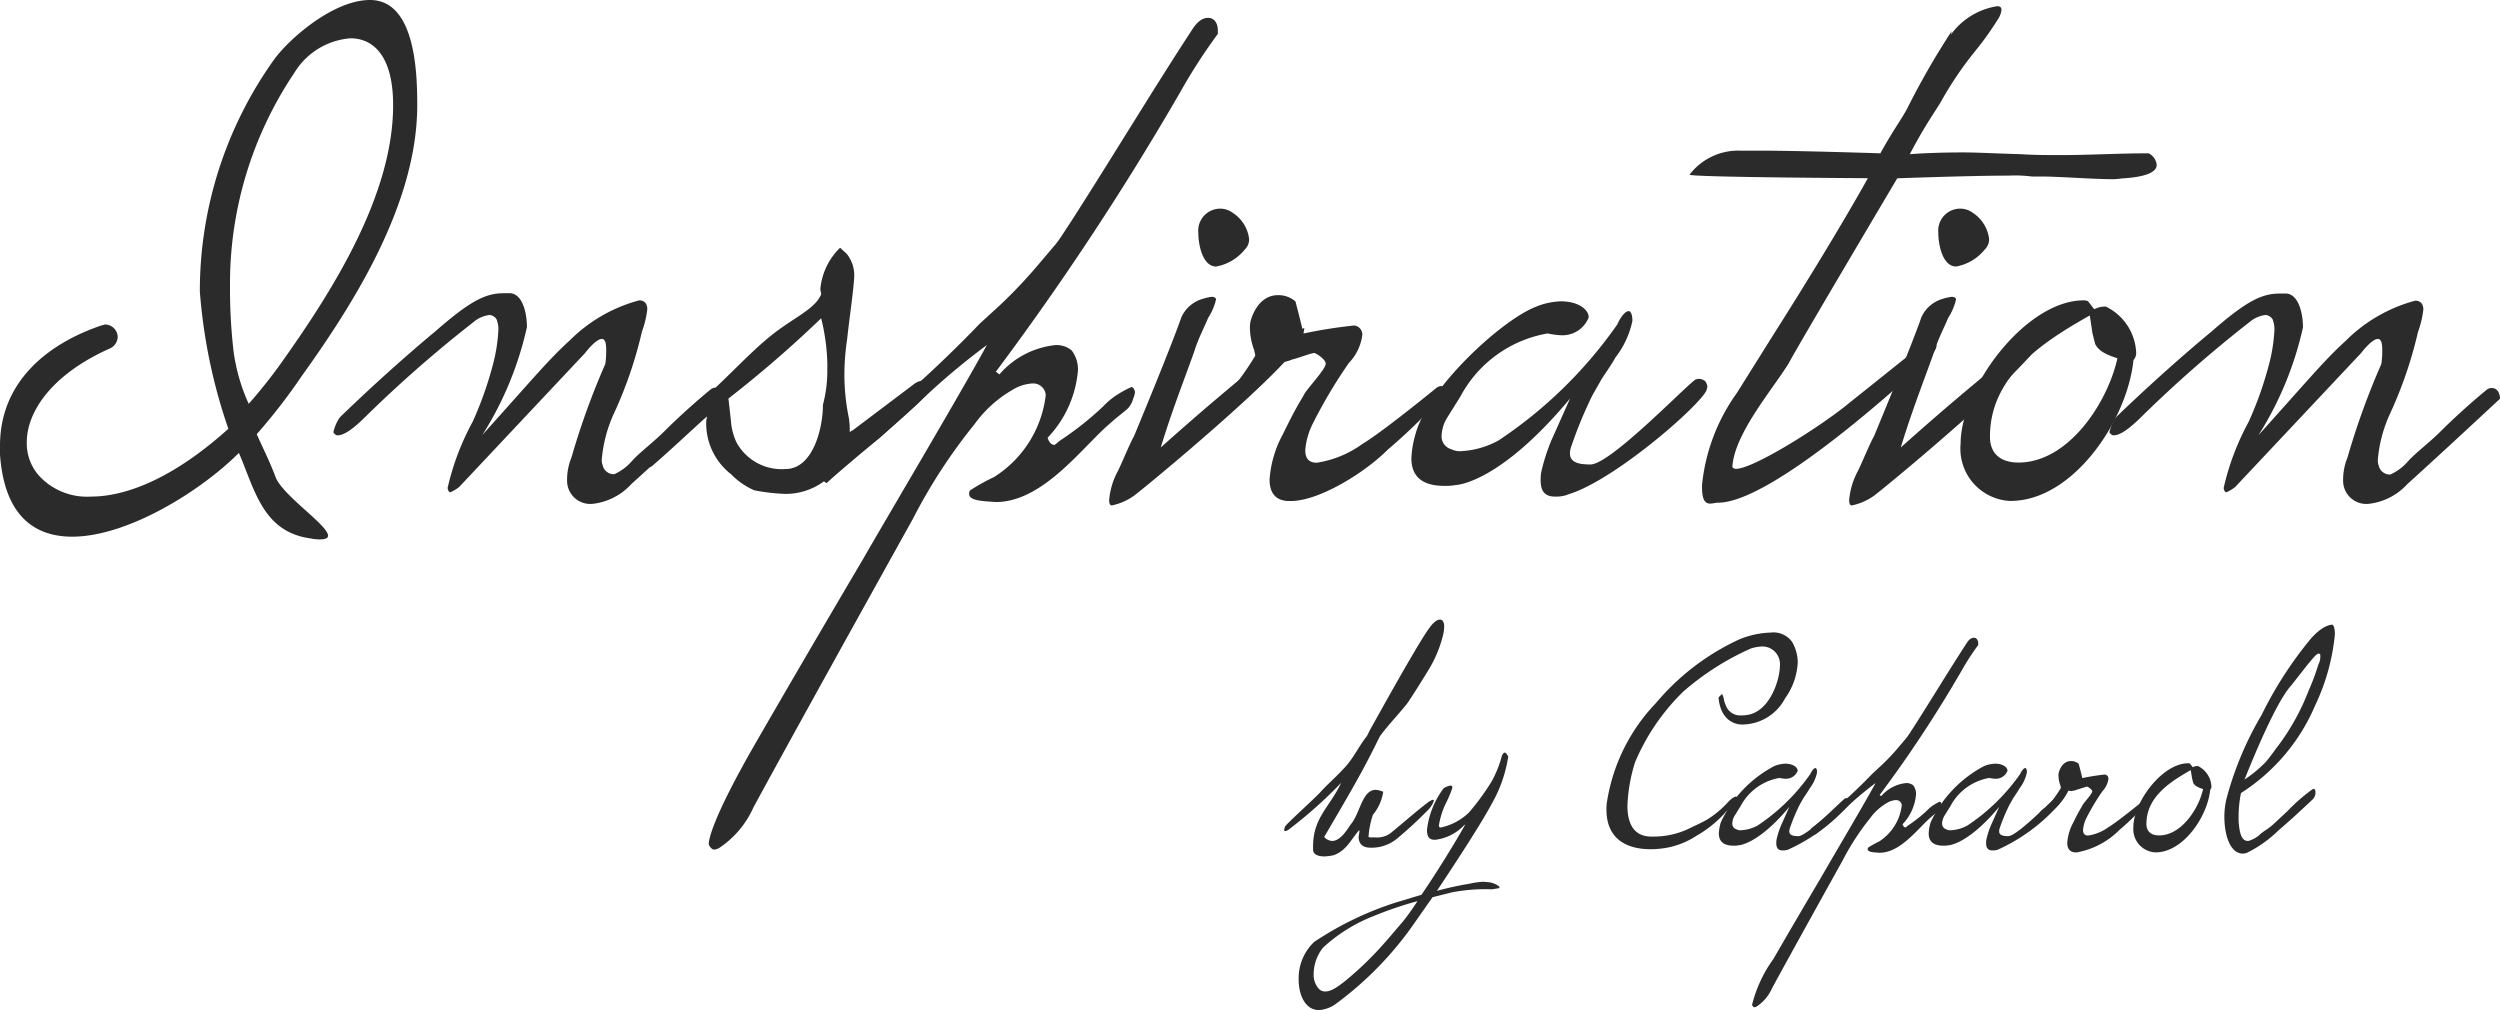 <svg xmlns="http://www.w3.org/2000/svg" xmlns:xlink="http://www.w3.org/1999/xlink" width="114.664" height="46.327" viewBox="0 0 114.664 46.327">
  <defs>
    <clipPath id="clip-path">
      <rect id="Rectangle_156" data-name="Rectangle 156" width="114.664" height="46.327" fill="#2b2b2b"/>
    </clipPath>
  </defs>
  <g id="LOGO_inspiration" data-name="LOGO inspiration" transform="translate(0)">
    <g id="Groupe_17" data-name="Groupe 17" transform="translate(0)" clip-path="url(#clip-path)">
      <path id="Tracé_48" data-name="Tracé 48" d="M13.862,17.213a26.481,26.481,0,0,1-2.086,2.7c.245.572.572,1.186.86,1.962.326.858,2.412,2.208,2.412,2.7,0,.082-.083.164-.369.164a1.719,1.719,0,0,1-.409-.04c-2.208-.288-2.575-2.209-3.312-3.926C9.2,22.53,5.848,24.615,3.312,24.615,1.554,24.615.2,23.633,0,20.852v-.408c0-2.9,2.126-4.662,4.662-5.521.04,0,.122-.04.164-.04a.585.585,0,0,1,.572.573.6.6,0,0,1-.369.531c-2.657,1.186-3.8,2.9-3.8,4.294a2.224,2.224,0,0,0,.614,1.595,2.989,2.989,0,0,0,2.331.9c1.635,0,3.8-.86,6.3-3.109a25.012,25.012,0,0,1-1.308-6.3A18.252,18.252,0,0,1,12.594,2.7c.695-.94,2.7-2.7,4.377-2.7,2.086,0,2.166,3.352,2.166,4.825,0,4.5-2.9,9.077-5.274,12.389M16.07,1.757a3.306,3.306,0,0,0-2.577,1.595,17.307,17.307,0,0,0-2.943,9.813,24.675,24.675,0,0,0,.162,2.944,8.524,8.524,0,0,0,.695,2.413,22.847,22.847,0,0,0,1.554-1.964c2.291-3.229,5.07-7.605,5.07-11.734,0-2.251-.9-3.067-1.962-3.067" transform="translate(0 0)" fill="#2b2b2b"/>
      <path id="Tracé_49" data-name="Tracé 49" d="M26.556,20.1A2.82,2.82,0,0,1,24.8,21a1.064,1.064,0,0,1-1.186-1.1,2.668,2.668,0,0,1,.2-1.022,34.328,34.328,0,0,1,1.554-4.294,4.289,4.289,0,0,0,.04-.655c0-.369-.081-.49-.2-.49-.286,0-.777.655-.777.655l-5.765,6.133a1.826,1.826,0,0,1-.409.245c-.082,0-.123-.164-.123-.2a11.816,11.816,0,0,1,1.144-3.026,16.285,16.285,0,0,0,.941-2.658,7.561,7.561,0,0,0,.245-1.595,1.278,1.278,0,0,0-.082-.449.42.42,0,0,0-.327-.205,1.41,1.41,0,0,0-.736.328,57.979,57.979,0,0,0-4.947,4.334c-.205.2-.86.858-1.269.858a.149.149,0,0,1-.122-.042c-.04-.04-.082-.04-.082-.122a2.042,2.042,0,0,1,.287-.655C15.557,14.74,17.56,13.1,17.56,13.1c1.636-1.432,2.331-1.758,3.148-1.758h.328c.572.081.736.981.736,1.553a15.472,15.472,0,0,1-2.045,4.948c2.535-2.821,3.026-3.435,4.007-4.335a7.089,7.089,0,0,1,3.191-1.84c.245,0,.368.164.368.409a4.45,4.45,0,0,1-.245,1.023,19.243,19.243,0,0,1-1.268,3.72,6.292,6.292,0,0,0-.573,2.127.611.611,0,0,0,.04.286.519.519,0,0,0,.532.409,2.34,2.34,0,0,0,.817-.613c.328-.368.982-.858,1.473-1.349.94-.94,1.921-1.758,2.126-1.922a.345.345,0,0,1,.245-.082c.245,0,.369.245.369.49C29.5,17.4,27.782,18.992,26.556,20.1" transform="translate(2.396 2.107)" fill="#2b2b2b"/>
      <path id="Tracé_50" data-name="Tracé 50" d="M33.31,20.381a.52.52,0,0,0-.123-.081,2.956,2.956,0,0,1-1.8.572A9.219,9.219,0,0,1,30,20.709a3.337,3.337,0,0,1-1.065-.736,2.957,2.957,0,0,1-1.143-2.249,1.415,1.415,0,0,1,.04-.409c-.736.655-1.677,1.554-2.535,2.29a.245.245,0,0,1-.165.042.333.333,0,0,1-.366-.327.7.7,0,0,1,.326-.531c.982-.778,1.309-1.269,2.331-2.086,1.062-.86,2.248-2.208,3.312-3.066s2.045-1.227,2.331-1.922c0-.082-.04-.164-.04-.245a3.029,3.029,0,0,1,.9-1.881c.042,0,.122.122.287.245a1.563,1.563,0,0,1,.366,1.1c-.04.695-.2,1.717-.326,2.862a10.98,10.98,0,0,0-.123,1.677,9.917,9.917,0,0,0,.205,1.921,3.8,3.8,0,0,1,.04.655c.04-.042.083-.082.123-.082l2.821-2.127a.721.721,0,0,1,.491-.162c.205,0,.409.082.409.245a.377.377,0,0,1-.123.2C36.907,17.4,34.372,19.4,33.31,20.381m.04-5.314a9.43,9.43,0,0,0-.286-2.249A53.816,53.816,0,0,1,28.811,16.5c.122,1.065.122,1.105.122,1.105a2.777,2.777,0,0,0,.245.9,2.357,2.357,0,0,0,2.249,1.227c1.268,0,1.718-1.881,1.718-2.944a6.134,6.134,0,0,0,.2-1.717" transform="translate(4.599 1.78)" fill="#2b2b2b"/>
      <path id="Tracé_51" data-name="Tracé 51" d="M50.766,1.425a25.635,25.635,0,0,0-1.717,2.657,130.552,130.552,0,0,1-8.465,12.839l.164.123A3.915,3.915,0,0,1,43.325,15.7a1.07,1.07,0,0,1,.736.245,1.434,1.434,0,0,1,.286.94,5.089,5.089,0,0,1-1.391,3.066c.04.123.123.327.327.327l.245-.2a14.275,14.275,0,0,0,1.964-1.554,3.536,3.536,0,0,1,.695-.572,4.81,4.81,0,0,1,.613-.328c.04,0,.082.042.122.083,0,.04.042.082.042.162a1.048,1.048,0,0,1-.082.287,1.081,1.081,0,0,1-.245.449c-.164.164-.49.369-1.186,1.023-1.227,1.186-2.9,3.27-4.866,3.27-.531-.042-1.226-.042-1.226-.368a.249.249,0,0,1,.04-.164,8.938,8.938,0,0,1,1.1-.613,5.144,5.144,0,0,0,2.373-3.762.576.576,0,0,0-.614-.531,1.936,1.936,0,0,0-.9.286A5.579,5.579,0,0,0,39.6,19.335a25.023,25.023,0,0,0-2.822,4.335c-6.051,10.877-7.32,13.248-7.32,13.248a4.358,4.358,0,0,1-1.553,1.839.576.576,0,0,1-.245.083c-.123,0-.245-.205-.245-.245,0-.165.082-1.064,2.208-4.744,2.453-4.252,4.825-8.26,4.825-8.26.982-1.717,4.5-7.646,5.725-9.895a32.3,32.3,0,0,0-3.23,2.74l-1.677,1.512-1.226.982a.3.3,0,0,1-.247.082c-.162,0-.286-.2-.286-.449a.373.373,0,0,1,.04-.205,56.029,56.029,0,0,0,6.3-5.643l.982-.9a22.9,22.9,0,0,0,1.8-1.921l.695-.818c.2-.244.368-.532.695-1.022,1.839-2.861,3.884-6.256,5.6-8.872.245-.37.491-.492.695-.492.287,0,.451.245.451.572Z" transform="translate(5.092 0.128)" fill="#2b2b2b"/>
      <path id="Tracé_52" data-name="Tracé 52" d="M51.736,14.079c-.491,1.226-6.829,6.5-7.687,7.156a2.7,2.7,0,0,1-1.022.449c-.083,0-.123-.082-.123-.245a3.383,3.383,0,0,1,.409-1.349c.164-.327.491-1.144.736-1.594,1.8-4.336,2.166-5.439,2.166-5.439a1.537,1.537,0,0,1,1.023-.86,2.075,2.075,0,0,1,.368-.081c.164,0,.2.081.2.122a2.723,2.723,0,0,1-.369.858c-.162.409-.448.941-.612,1.473-.369,1.064-1.022,2.7-1.554,4.457,3.108-2.782,4.375-3.681,5.4-4.662a2.7,2.7,0,0,1,1.186-.817,2.675,2.675,0,0,1-.122.531M47.81,10.726c-.613,0-.817-.981-.817-1.554a1.01,1.01,0,0,1,1.022-1.1.976.976,0,0,1,.572.2,1.663,1.663,0,0,1,.736,1.187.646.646,0,0,1-.2.49,2.184,2.184,0,0,1-1.309.777" transform="translate(7.968 1.498)" fill="#2b2b2b"/>
      <path id="Tracé_53" data-name="Tracé 53" d="M55,18.488c-1.1,1.105-3.188,2.371-4.457,2.371h-.162c-.574-.04-.818-.409-.818-.981a5.025,5.025,0,0,1,.613-2.086c.653-1.349.858-1.595.982-1.84.162-.286.981-1.145.981-1.391,0-.2-.449-.49-.531-.49-.123,0-.9.287-.981.287a2.028,2.028,0,0,1-.655.162.8.8,0,0,1-.286-.04,5.853,5.853,0,0,1-2.5,2.617.3.3,0,0,1-.244.081c-.165,0-.287-.081-.287-.245,0-.244.451-.612.531-.612s.123-.042.245-.123a13.221,13.221,0,0,0,1.473-2c0-.122-.042-.164-.042-.244a3.03,3.03,0,0,1-.2-.982,1.3,1.3,0,0,1,.082-.532c.286-.777.777-1.022,1.186-1.022a1.19,1.19,0,0,1,.818.286s.2.736.368,1.474a21.965,21.965,0,0,1,2.33-.369.416.416,0,0,1,.369.449,2.273,2.273,0,0,1-.614,1.268,22.534,22.534,0,0,0-1.675,2.822A3.253,3.253,0,0,0,51.2,18.53c0,.327.122.573.531.573a4.787,4.787,0,0,0,2.086-.86c.9-.531,3.353-2.535,3.353-2.535a.443.443,0,0,1,.245-.122c.123,0,.164.082.2.327A24.744,24.744,0,0,1,55,18.488" transform="translate(8.667 2.12)" fill="#2b2b2b"/>
      <path id="Tracé_54" data-name="Tracé 54" d="M61.751,20.529a1.6,1.6,0,0,1-.573.082c-.491,0-.655-.286-.655-.736a1.858,1.858,0,0,1,.04-.449,9.167,9.167,0,0,1,.451-1.391l.858-1.922c-3.27,3.926-5.235,3.967-5.235,3.967a2.533,2.533,0,0,1-.531.04c-.94,0-1.512-.368-1.512-1.268a4.547,4.547,0,0,1,.2-1.144c.573-2.086,3.925-5.194,5.521-5.807a3.206,3.206,0,0,1,1.144-.245c.777,0,1.268.368,1.268.736a1.291,1.291,0,0,1-1.308.817,3.246,3.246,0,0,1-.573-.081,5.618,5.618,0,0,0-4.008,2.9l-.613.981a1.69,1.69,0,0,0-.244.777.615.615,0,0,0,.449.655.873.873,0,0,0,.491.083,3.947,3.947,0,0,0,1.677-.492,20.428,20.428,0,0,0,5.438-5.314c.205-.451.408-.614.531-.614,0,0,.164,0,.164.449a4.08,4.08,0,0,1-.778,1.677c-.2.369-.449.695-.653,1.023-.2.368-.409.695-.532.981a19.106,19.106,0,0,0-.857,2.127.784.784,0,0,0-.042.286c0,.449.532.491.94.491.858,0,3.966-3.19,4.743-3.844a.352.352,0,0,1,.247-.081.444.444,0,0,1,.286.122.7.7,0,0,1,.082.2.562.562,0,0,1-.082.286c-.573.9-4.335,4.131-6.338,4.7" transform="translate(10.14 2.165)" fill="#2b2b2b"/>
      <path id="Tracé_55" data-name="Tracé 55" d="M86.78,7.52c0,.286-.368.531-1.471.613-.123,0-.327.042-.531.042-.94,0-2.454-.123-3.312-.123h-.409a6.049,6.049,0,0,0-1.064-.041c-1.758,0-5.112.123-5.112.123s-4.538,7.647-4.988,8.5c-.735,1.186-2.495,3.231-2.575,4.744a.208.208,0,0,0,.164.082c.817,0,3.965-2,5.151-2.986l2.862-2.288c.574-.574.86-.738.983-.738s.122.083.122.245a.153.153,0,0,1,.081.123c0,.123-.122.369-.612.817-1.677,1.554-7.116,6.379-9.405,6.379-.122,0-.245.042-.368.042-.369,0-.369-.491-.369-.858a8.708,8.708,0,0,1,1.595-4.212l1.717-2.739c1.351-2.127,3.108-4.988,4.294-7.116,0,0-8.26-.042-8.177-.164a2.816,2.816,0,0,1,2.33-1.1h.858c1.84,0,5.562.123,5.562.123.612-1.105.94-1.514,1.226-2.045a35.934,35.934,0,0,1,2.044-3.557.932.932,0,0,1-.041.164A3.242,3.242,0,0,1,79.462.241c.122,0,.2.042.2.164a.927.927,0,0,1-.123.369A14.276,14.276,0,0,1,78.4,2.367a16.352,16.352,0,0,0-1.513,2.249c-.286.491-.7,1.022-1.431,2.413,0,0,.94-.082,2.454-.082.612,0,1.348.042,2.657.082.613.04,1.226.04,1.84.04,1.308,0,2.575-.081,4.007-.081a.684.684,0,0,1,.368.531" transform="translate(12.138 0.044)" fill="#2b2b2b"/>
      <path id="Tracé_56" data-name="Tracé 56" d="M80.36,14.079c-.491,1.226-6.829,6.5-7.687,7.156a2.7,2.7,0,0,1-1.022.449c-.083,0-.123-.082-.123-.245a3.383,3.383,0,0,1,.409-1.349c.164-.327.491-1.144.736-1.594,1.8-4.336,2.166-5.439,2.166-5.439a1.537,1.537,0,0,1,1.023-.86,2.076,2.076,0,0,1,.368-.081c.164,0,.2.081.2.122a2.739,2.739,0,0,1-.368.858c-.164.409-.449.941-.613,1.473-.369,1.064-1.022,2.7-1.554,4.457,3.108-2.782,4.375-3.681,5.4-4.662a2.706,2.706,0,0,1,1.186-.817,2.676,2.676,0,0,1-.122.531m-3.926-3.353c-.613,0-.817-.981-.817-1.554a1.01,1.01,0,0,1,1.022-1.1.976.976,0,0,1,.572.2,1.663,1.663,0,0,1,.736,1.187.646.646,0,0,1-.2.49,2.184,2.184,0,0,1-1.309.777" transform="translate(13.285 1.498)" fill="#2b2b2b"/>
      <path id="Tracé_57" data-name="Tracé 57" d="M78.129,20.82A2.4,2.4,0,0,1,75.838,18.2c0-2.575,2.986-6.582,5.644-6.582a.452.452,0,0,1,.2.04l.286.368a1.033,1.033,0,0,1,.531-.122,2.465,2.465,0,0,1,1.391,2.086.5.5,0,0,1-.123.368c-.286,2.781-2.779,6.46-5.642,6.46m3.884-7.2-.123-.49-.122-.819c-2.168,1.228-4.579,2.782-4.579,5.562,0,.817.531,1.186,1.308,1.186,2.29,0,4.088-2.74,4.538-4.784-.653-.2-.9-.409-1.021-.655" transform="translate(14.086 2.158)" fill="#2b2b2b"/>
      <path id="Tracé_58" data-name="Tracé 58" d="M95.255,20.1A2.82,2.82,0,0,1,93.5,21a1.064,1.064,0,0,1-1.186-1.1,2.668,2.668,0,0,1,.2-1.022,34.327,34.327,0,0,1,1.554-4.294,4.289,4.289,0,0,0,.04-.655c0-.369-.081-.49-.2-.49-.286,0-.777.655-.777.655l-5.765,6.133a1.826,1.826,0,0,1-.409.245c-.082,0-.123-.164-.123-.2a11.815,11.815,0,0,1,1.144-3.026,16.286,16.286,0,0,0,.941-2.658,7.56,7.56,0,0,0,.245-1.595,1.278,1.278,0,0,0-.082-.449.42.42,0,0,0-.327-.205,1.41,1.41,0,0,0-.736.328,57.979,57.979,0,0,0-4.947,4.334c-.205.2-.86.858-1.269.858a.149.149,0,0,1-.122-.042c-.04-.04-.082-.04-.082-.122a2.042,2.042,0,0,1,.287-.655c2.371-2.29,4.374-3.925,4.374-3.925,1.636-1.432,2.331-1.758,3.148-1.758h.328c.572.081.736.981.736,1.553a15.472,15.472,0,0,1-2.045,4.948c2.535-2.821,3.026-3.435,4.007-4.335a7.089,7.089,0,0,1,3.191-1.84c.245,0,.368.164.368.409a4.45,4.45,0,0,1-.245,1.023,19.243,19.243,0,0,1-1.268,3.72,6.292,6.292,0,0,0-.573,2.127.611.611,0,0,0,.04.286.519.519,0,0,0,.532.409,2.34,2.34,0,0,0,.817-.613c.328-.368.982-.858,1.473-1.349.94-.94,1.921-1.758,2.126-1.922a.345.345,0,0,1,.245-.082c.245,0,.369.245.369.49C98.2,17.4,96.481,18.992,95.255,20.1" transform="translate(15.155 2.107)" fill="#2b2b2b"/>
      <path id="Tracé_59" data-name="Tracé 59" d="M56.34,26.2c-.291.472-.6.979-.963,1.526-.2.308-1.053,1.2-1.326,1.616-.708,1.453-1.217,2.325-2.107,3.851l-.436.743a.532.532,0,0,0,.363.184c.419,0,.745-.619.873-.781.417-.509.509-1.563,1.126-1.563a.973.973,0,0,1,.345.09,2.121,2.121,0,0,1-.472,1.054,4.031,4.031,0,0,0-.2,1c0,.017.018.036.091.036h.217a1.02,1.02,0,0,0,.709-.2c.472-.382,1.236-1.054,1.725-1.417a.566.566,0,0,1,.218-.109.041.041,0,0,1,.037.037,1.065,1.065,0,0,1-.236.4,19.264,19.264,0,0,1-1.454,1.346,1.841,1.841,0,0,1-1.217.416c-.328,0-.545-.146-.545-.507a2.322,2.322,0,0,0,.036-.236c0-.037,0-.055-.018-.055-.4.472-.581.926-1.162,1.143a2.318,2.318,0,0,1-.436.055c-.236,0-.509-.072-.509-.308v-.145c0-1.327.745-1.78,1.29-2.924a20.488,20.488,0,0,1-2.38,2.124.4.4,0,0,1-.181.091.048.048,0,0,1-.055-.055.975.975,0,0,1,.036-.146c.037-.109,1.418-1.343,1.654-1.616.254-.289.762-.727,1.162-1.181.4-.472.581-.908.945-1.362l.145-.291c.2-.345,2.253-4.086,2.762-4.723.164-.218.327-.327.435-.327.128,0,.2.109.2.327a1.746,1.746,0,0,1-.055.4A5.674,5.674,0,0,1,56.34,26.2" transform="translate(9.226 4.451)" fill="#2b2b2b"/>
      <path id="Tracé_60" data-name="Tracé 60" d="M59.1,31.437c-.4.764-1.4,2.325-2.526,4.015a14.565,14.565,0,0,1,1.49-.326,3.491,3.491,0,0,1,.671-.091,1.109,1.109,0,0,0,.181.018.956.956,0,0,1,.492.183.109.109,0,0,1,.036.09l-.345.056a8.1,8.1,0,0,0-1.853.143l-.872.218-.764,1.09a15.7,15.7,0,0,1-3.688,3.815,1.488,1.488,0,0,1-.762.273c-.6,0-.927-.653-.927-1.4a2.3,2.3,0,0,1,.709-1.725,14.9,14.9,0,0,1,3.778-1.818l1.145-.345c.745-1.089,1.579-2.452,2.016-3.233l-.091.074a2.181,2.181,0,0,1-1.289.636c-.2,0-.382-.037-.382-.454a3.905,3.905,0,0,1,.764-1.908.825.825,0,0,1,.326-.127c.037,0,.074.036.074.11a5.153,5.153,0,0,1-.308.724,3.854,3.854,0,0,0-.309.982c0,.037,0,.072.019.09s.036.019.071.019a2.638,2.638,0,0,0,1.29-.69,11.132,11.132,0,0,0,1.035-1.417,5.083,5.083,0,0,0,.473-1.181c.037-.091.091-.146.127-.146.055,0,.109.074.164.183a6.258,6.258,0,0,1-.745,2.143m-5.4,5.159a7.357,7.357,0,0,0-2.344,1.455,1.952,1.952,0,0,0-.435,1.215.945.945,0,0,0,.218.655.391.391,0,0,0,.326.145c.328,0,.764-.345,1.4-.908a15.061,15.061,0,0,0,1.2-1.2c.362-.4.671-.781.926-1.071a10.585,10.585,0,0,0,.69-.963,16.942,16.942,0,0,0-1.98.671" transform="translate(9.331 5.407)" fill="#2b2b2b"/>
      <path id="Tracé_61" data-name="Tracé 61" d="M70.913,25.851a3.077,3.077,0,0,1-.581,1.635,2.236,2.236,0,0,1-1.98,1.2c-.328,0-.981-.2-1.072-1.237a1.436,1.436,0,0,1,.162-.162.76.76,0,0,1,.091.289,1.553,1.553,0,0,0,.145.364.7.7,0,0,0,.655.326,1.237,1.237,0,0,0,.255-.019c1.035-.143,1.508-1.6,1.508-2.269a.808.808,0,0,0-.818-.872,1.969,1.969,0,0,0-.51.091,12.255,12.255,0,0,0-3.105,1.979,9.875,9.875,0,0,0-2.216,3.252,7.6,7.6,0,0,0-.345,1.979c0,.745.236,1.4,1.072,1.418H64.3a3.742,3.742,0,0,0,1.545-.328c.326-.162.636-.289.944-.472a4.459,4.459,0,0,0,.944-.8c.074-.072.237-.236.364-.236a.133.133,0,0,1,.036.072c0,.091-.09.183-.162.29a3.193,3.193,0,0,0-.237.237l-.108.09-.074.091a5.475,5.475,0,0,1-1.308,1.035,3.678,3.678,0,0,1-1.688.581,2.946,2.946,0,0,1-.4.019c-1.073,0-2.016-.455-2.016-1.817a2.032,2.032,0,0,1,.017-.308A8.417,8.417,0,0,1,64.411,27.7a10.986,10.986,0,0,1,3.832-2.924,4.1,4.1,0,0,1,1.435-.308,1.045,1.045,0,0,1,.981.435,1.9,1.9,0,0,1,.255.945" transform="translate(11.541 4.545)" fill="#2b2b2b"/>
      <path id="Tracé_62" data-name="Tracé 62" d="M69.667,33.482a.7.7,0,0,1-.254.037c-.217,0-.291-.127-.291-.326a.83.83,0,0,1,.018-.2,3.986,3.986,0,0,1,.2-.618l.381-.854c-1.453,1.743-2.325,1.762-2.325,1.762a1.063,1.063,0,0,1-.235.019c-.419,0-.674-.165-.674-.563a2.065,2.065,0,0,1,.091-.51,5.557,5.557,0,0,1,2.452-2.579,1.437,1.437,0,0,1,.51-.109c.345,0,.562.164.562.326a.573.573,0,0,1-.581.364,1.577,1.577,0,0,1-.255-.036,2.5,2.5,0,0,0-1.78,1.289l-.272.438a.729.729,0,0,0-.109.345.273.273,0,0,0,.2.289.387.387,0,0,0,.217.037,1.773,1.773,0,0,0,.746-.218,9.085,9.085,0,0,0,2.415-2.362c.091-.2.183-.272.237-.272,0,0,.072,0,.072.2a1.835,1.835,0,0,1-.345.743c-.091.164-.2.309-.291.454-.091.164-.181.309-.236.438a8.334,8.334,0,0,0-.382.943.347.347,0,0,0-.019.128c0,.2.236.217.417.217.383,0,1.763-1.416,2.108-1.707a.155.155,0,0,1,.109-.036.191.191,0,0,1,.127.055.284.284,0,0,1,.036.09.249.249,0,0,1-.036.127,8.278,8.278,0,0,1-2.816,2.089" transform="translate(12.349 5.486)" fill="#2b2b2b"/>
      <path id="Tracé_63" data-name="Tracé 63" d="M78.146,25a11.351,11.351,0,0,0-.765,1.181,57.808,57.808,0,0,1-3.759,5.7l.072.053a1.733,1.733,0,0,1,1.144-.6.473.473,0,0,1,.326.108.637.637,0,0,1,.128.419,2.257,2.257,0,0,1-.618,1.361c.018.056.055.146.145.146l.109-.09a6.312,6.312,0,0,0,.872-.69,1.663,1.663,0,0,1,.309-.255,2.164,2.164,0,0,1,.274-.146c.017,0,.036.019.053.038,0,.018.018.036.018.071a.471.471,0,0,1-.036.128.5.5,0,0,1-.109.2c-.072.072-.218.162-.526.453-.545.528-1.29,1.454-2.162,1.454-.236-.019-.545-.019-.545-.164a.11.11,0,0,1,.018-.072,4.02,4.02,0,0,1,.491-.274,2.278,2.278,0,0,0,1.053-1.67.254.254,0,0,0-.273-.236.844.844,0,0,0-.4.127,2.5,2.5,0,0,0-.783.708,11.329,11.329,0,0,0-1.252,1.926c-2.689,4.832-3.251,5.886-3.251,5.886a1.933,1.933,0,0,1-.69.816.256.256,0,0,1-.109.038c-.055,0-.109-.091-.109-.109a6.062,6.062,0,0,1,.981-2.108c1.09-1.889,2.144-3.667,2.144-3.667.435-.765,2-3.4,2.542-4.4A14.245,14.245,0,0,0,72,32.553l-.745.671-.545.438a.133.133,0,0,1-.108.036c-.074,0-.128-.09-.128-.2a.152.152,0,0,1,.019-.09,24.938,24.938,0,0,0,2.8-2.508l.435-.4a10.1,10.1,0,0,0,.8-.855l.309-.364c.09-.109.164-.236.309-.454.817-1.271,1.725-2.778,2.488-3.941.109-.164.218-.217.309-.217.126,0,.2.108.2.254Z" transform="translate(12.588 4.582)" fill="#2b2b2b"/>
      <path id="Tracé_64" data-name="Tracé 64" d="M77.783,33.482a.7.7,0,0,1-.254.037c-.217,0-.291-.127-.291-.326a.779.779,0,0,1,.019-.2,3.856,3.856,0,0,1,.2-.618l.382-.854c-1.455,1.743-2.325,1.762-2.325,1.762a1.078,1.078,0,0,1-.236.019c-.419,0-.674-.165-.674-.563a2.011,2.011,0,0,1,.091-.51,5.557,5.557,0,0,1,2.452-2.579,1.437,1.437,0,0,1,.51-.109c.345,0,.562.164.562.326a.573.573,0,0,1-.581.364,1.577,1.577,0,0,1-.255-.036,2.5,2.5,0,0,0-1.78,1.289l-.272.438a.732.732,0,0,0-.11.345.274.274,0,0,0,.2.289.387.387,0,0,0,.217.037,1.759,1.759,0,0,0,.745-.218A9.074,9.074,0,0,0,78.8,30.013c.091-.2.183-.272.237-.272,0,0,.072,0,.072.2a1.835,1.835,0,0,1-.345.743c-.091.164-.2.309-.291.454-.091.164-.181.309-.236.438a8.337,8.337,0,0,0-.382.943.368.368,0,0,0-.018.128c0,.2.235.217.416.217.383,0,1.763-1.416,2.108-1.707a.155.155,0,0,1,.109-.036.191.191,0,0,1,.127.055.284.284,0,0,1,.036.09.249.249,0,0,1-.036.127,8.278,8.278,0,0,1-2.816,2.089" transform="translate(13.856 5.486)" fill="#2b2b2b"/>
      <path id="Tracé_65" data-name="Tracé 65" d="M82.582,32.576A3.666,3.666,0,0,1,80.6,33.63H80.53c-.254-.019-.364-.181-.364-.436a2.239,2.239,0,0,1,.273-.926c.292-.6.382-.708.436-.817.072-.128.436-.51.436-.619,0-.09-.2-.217-.236-.217-.055,0-.4.127-.438.127a.869.869,0,0,1-.291.072.366.366,0,0,1-.127-.018,2.6,2.6,0,0,1-1.107,1.162A.134.134,0,0,1,79,32c-.071,0-.126-.037-.126-.109,0-.109.2-.273.236-.273s.055-.017.109-.053a5.97,5.97,0,0,0,.653-.889c0-.056-.018-.075-.018-.11a1.338,1.338,0,0,1-.091-.436.58.58,0,0,1,.037-.237c.128-.345.345-.453.528-.453a.528.528,0,0,1,.362.127s.091.326.165.655a10.059,10.059,0,0,1,1.035-.164.186.186,0,0,1,.164.2,1.014,1.014,0,0,1-.273.563,10.072,10.072,0,0,0-.746,1.253,1.449,1.449,0,0,0-.145.528c0,.146.055.254.236.254a2.111,2.111,0,0,0,.927-.382c.4-.236,1.489-1.125,1.489-1.125a.205.205,0,0,1,.108-.056c.055,0,.074.037.091.146a10.819,10.819,0,0,1-1.162,1.144" transform="translate(14.65 5.466)" fill="#2b2b2b"/>
      <path id="Tracé_66" data-name="Tracé 66" d="M83.539,33.612a1.064,1.064,0,0,1-1.017-1.162c0-1.144,1.327-2.925,2.508-2.925a.189.189,0,0,1,.09.019l.127.164a.453.453,0,0,1,.237-.056,1.1,1.1,0,0,1,.617.927.225.225,0,0,1-.055.164c-.127,1.234-1.236,2.869-2.507,2.869m1.725-3.2L85.21,30.2l-.055-.362c-.962.544-2.035,1.234-2.035,2.47,0,.362.237.526.582.526,1.017,0,1.817-1.218,2.017-2.126-.291-.09-.4-.18-.455-.289" transform="translate(15.327 5.483)" fill="#2b2b2b"/>
      <path id="Tracé_67" data-name="Tracé 67" d="M91.112,24.581a9.719,9.719,0,0,1-.908,3.288,8.879,8.879,0,0,1-3.4,4.015,5.321,5.321,0,0,0-.11,1.126,2.208,2.208,0,0,0,.019.363c.036.364.127.709.4.709a.2.2,0,0,0,.092-.019,1.4,1.4,0,0,0,.4-.217,2.091,2.091,0,0,1,.326-.255,3.058,3.058,0,0,0,.454-.364l.563-.526a8.088,8.088,0,0,1,1.126-.981.1.1,0,0,1,.072-.019c.055,0,.074.074.074.165a.451.451,0,0,1-.146.326c-.327.308-.944.889-1.544,1.4a5.639,5.639,0,0,1-1.454,1.035.756.756,0,0,1-.181.037c-.6,0-.854-.873-.854-1.69a3.579,3.579,0,0,1,.09-.8,15.175,15.175,0,0,1,1.617-3.87,17.822,17.822,0,0,1,2.234-3.469c.582-.671.963-.671,1.017-.671.072.055.109.2.109.417m-.762.908c-.11.036-.273.255-.491.509l-.726.926c-.074.109-.637.528-2.163,4.342a5.621,5.621,0,0,0,.982-.817c.291-.345.49-.655.544-.709a10.5,10.5,0,0,0,1.417-2.561A10.1,10.1,0,0,0,90.349,26a.808.808,0,0,0,.09-.454c0-.036-.036-.055-.09-.055" transform="translate(15.981 4.488)" fill="#2b2b2b"/>
    </g>
  </g>
</svg>
